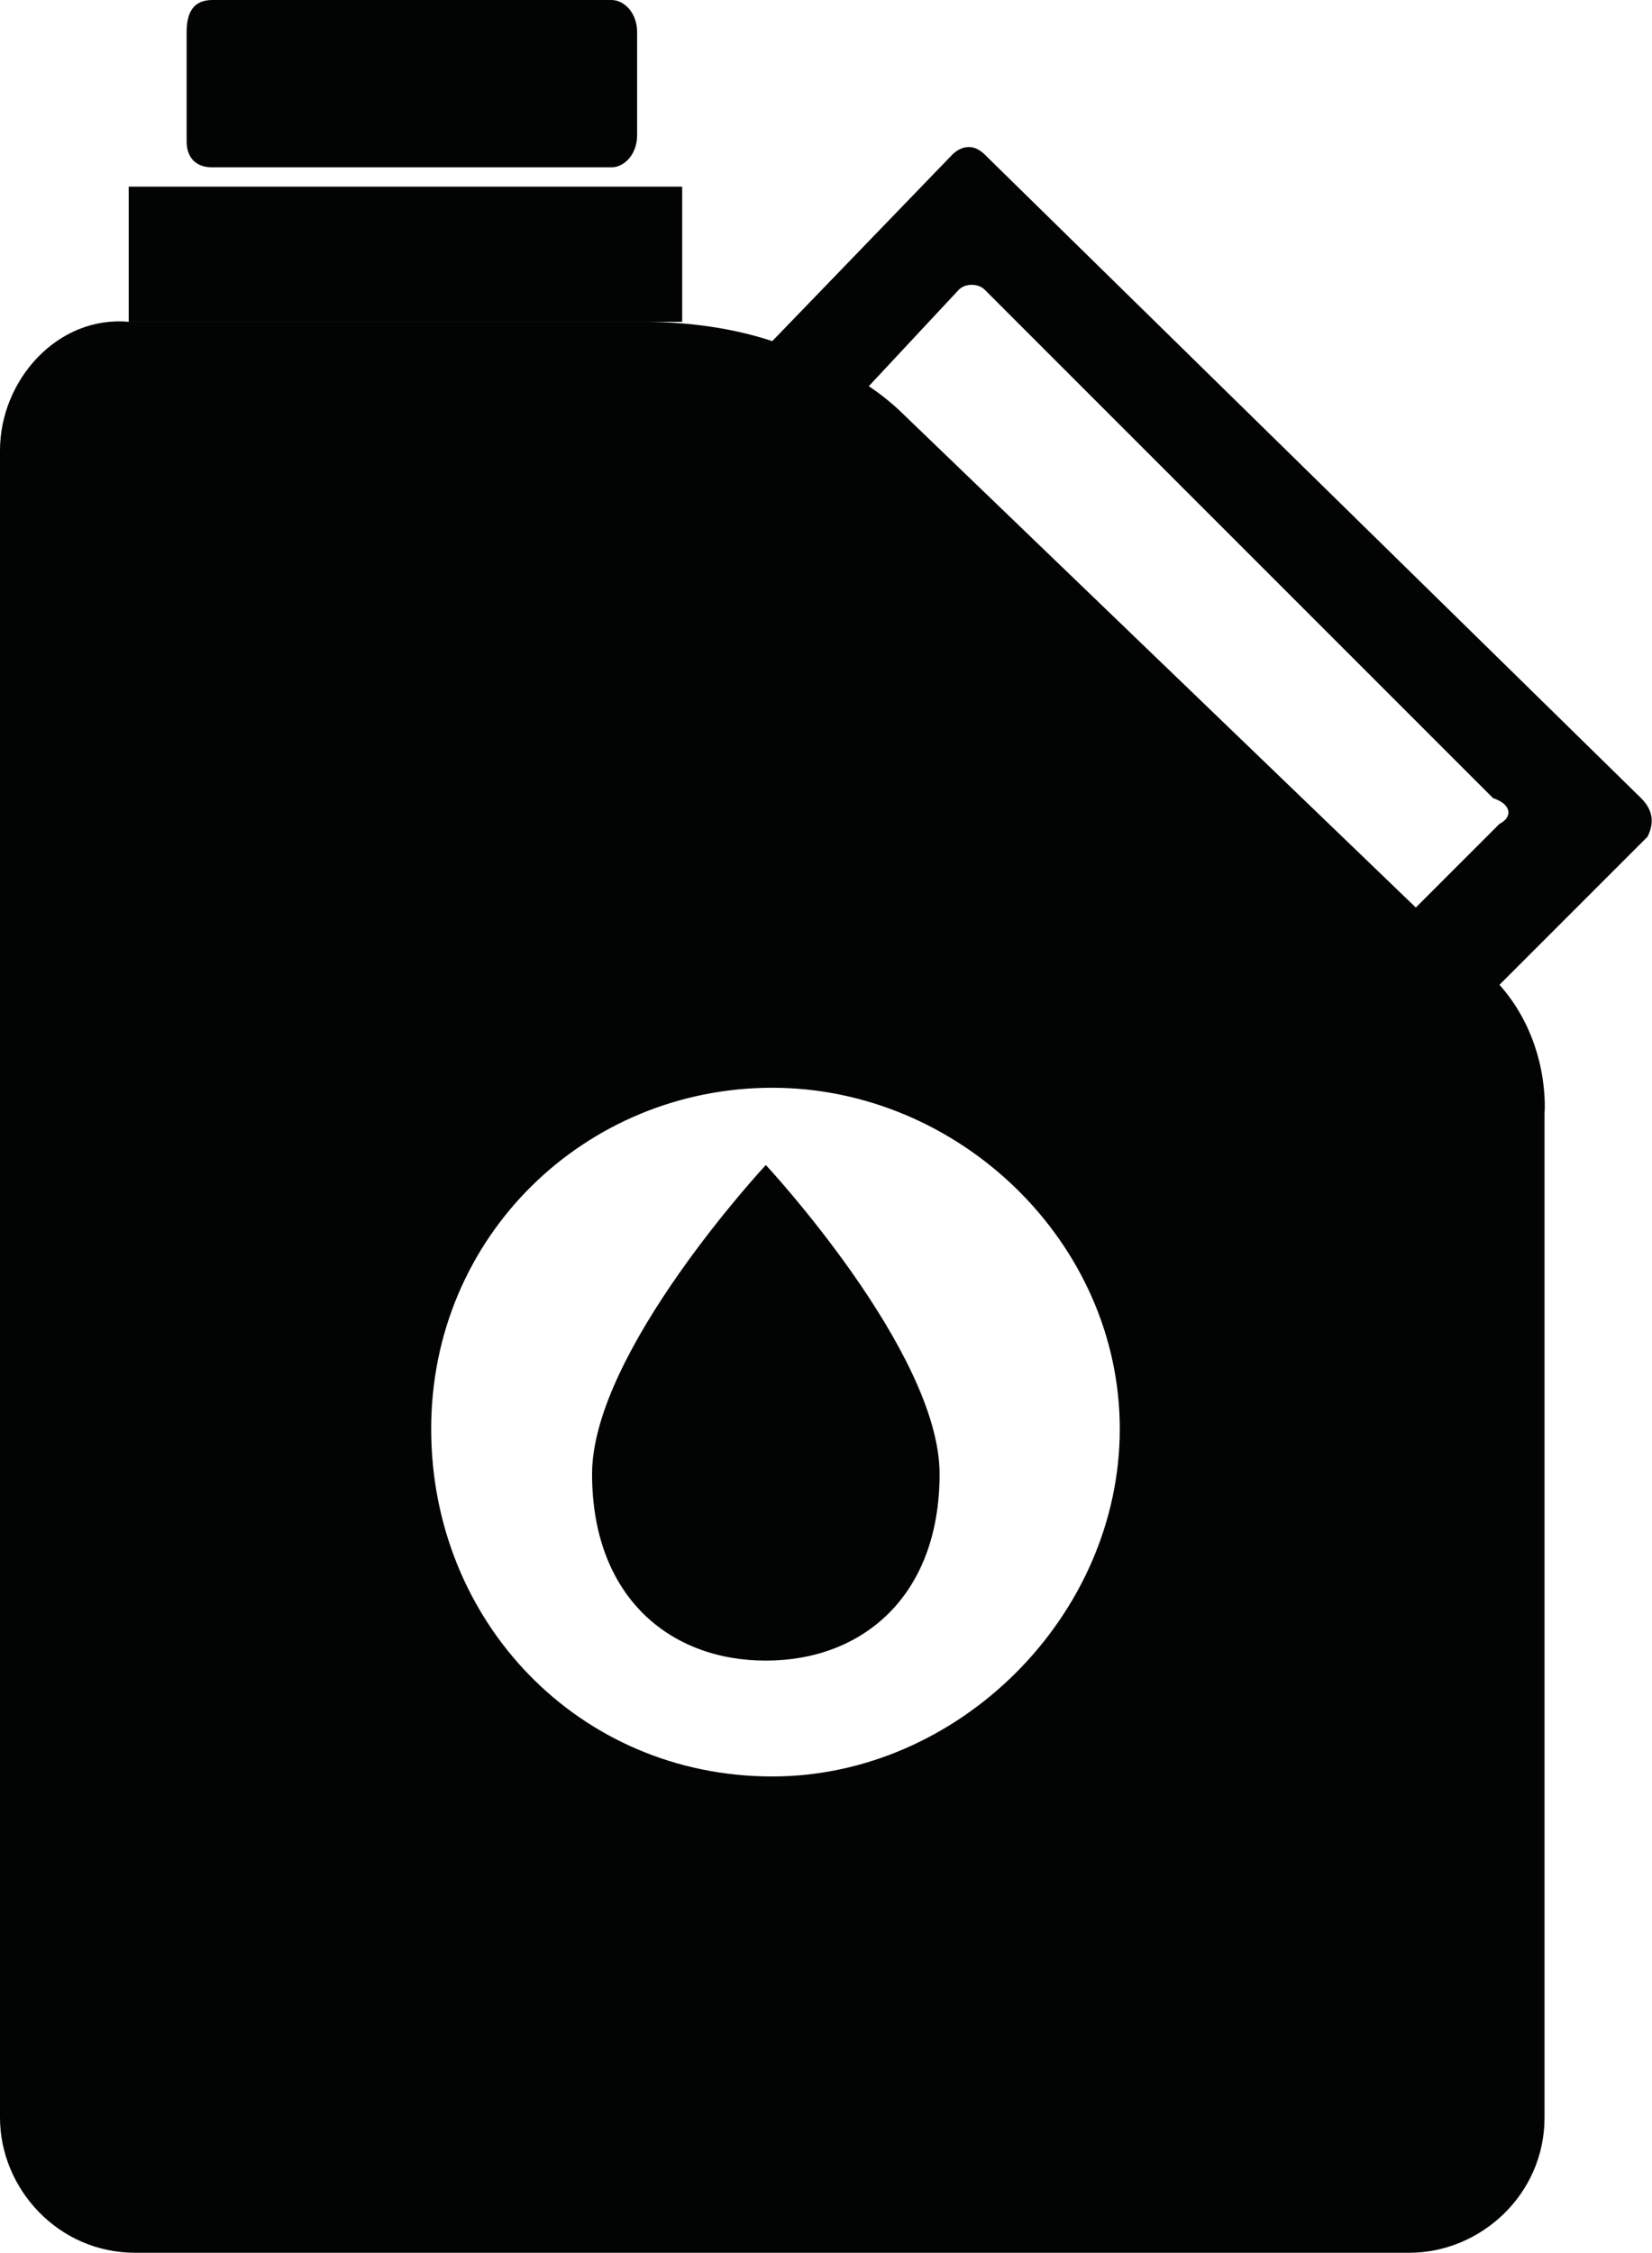<?xml version="1.0" encoding="UTF-8"?>
<svg id="Ebene_1" data-name="Ebene 1" xmlns="http://www.w3.org/2000/svg" viewBox="0 0 25.67 35">
  <defs>
    <style>
      .cls-1 {
        fill: #020303;
      }
    </style>
  </defs>
  <rect class="cls-1" x="2" y="2.9" width="8.6" height="2.1"/>
  <path class="cls-1" d="m3.3,2.6h6.2c.2,0,.4-.2.4-.5V.5c0-.3-.2-.5-.4-.5H3.3c-.3,0-.4.2-.4.5v1.7c0,.2.1.4.4.4Z"/>
  <path class="cls-1" d="m25.5,12.4L15.3,2.4c-.2-.2-.4-.1-.5,0l-2.8,2.9c-.6-.2-1.3-.3-2-.3H2c-1.1-.1-2,.9-2,2v25.9c0,1.1.9,2.1,2.1,2.1h19.8c1.1,0,2.1-.9,2.1-2.1v-15.6s.1-1.1-.7-2l2.3-2.3c.1-.2.1-.4-.1-.6Zm-13.5,15.2c-3,0-5.3-2.4-5.3-5.4s2.4-5.3,5.3-5.3,5.4,2.4,5.4,5.3-2.5,5.4-5.4,5.4Zm11.3-14.8l-1.3,1.3-8-7.7s-.2-.2-.5-.4l1.4-1.5c.1-.1.3-.1.4,0l7.9,7.9c.3.1.3.3.1.4Z"/>
  <path class="cls-1" d="m9.2,22.9c0,1.9,1.2,2.9,2.7,2.9s2.7-1,2.7-2.9-2.7-4.8-2.7-4.8c0,0-2.7,2.9-2.7,4.8Z"/>
</svg>